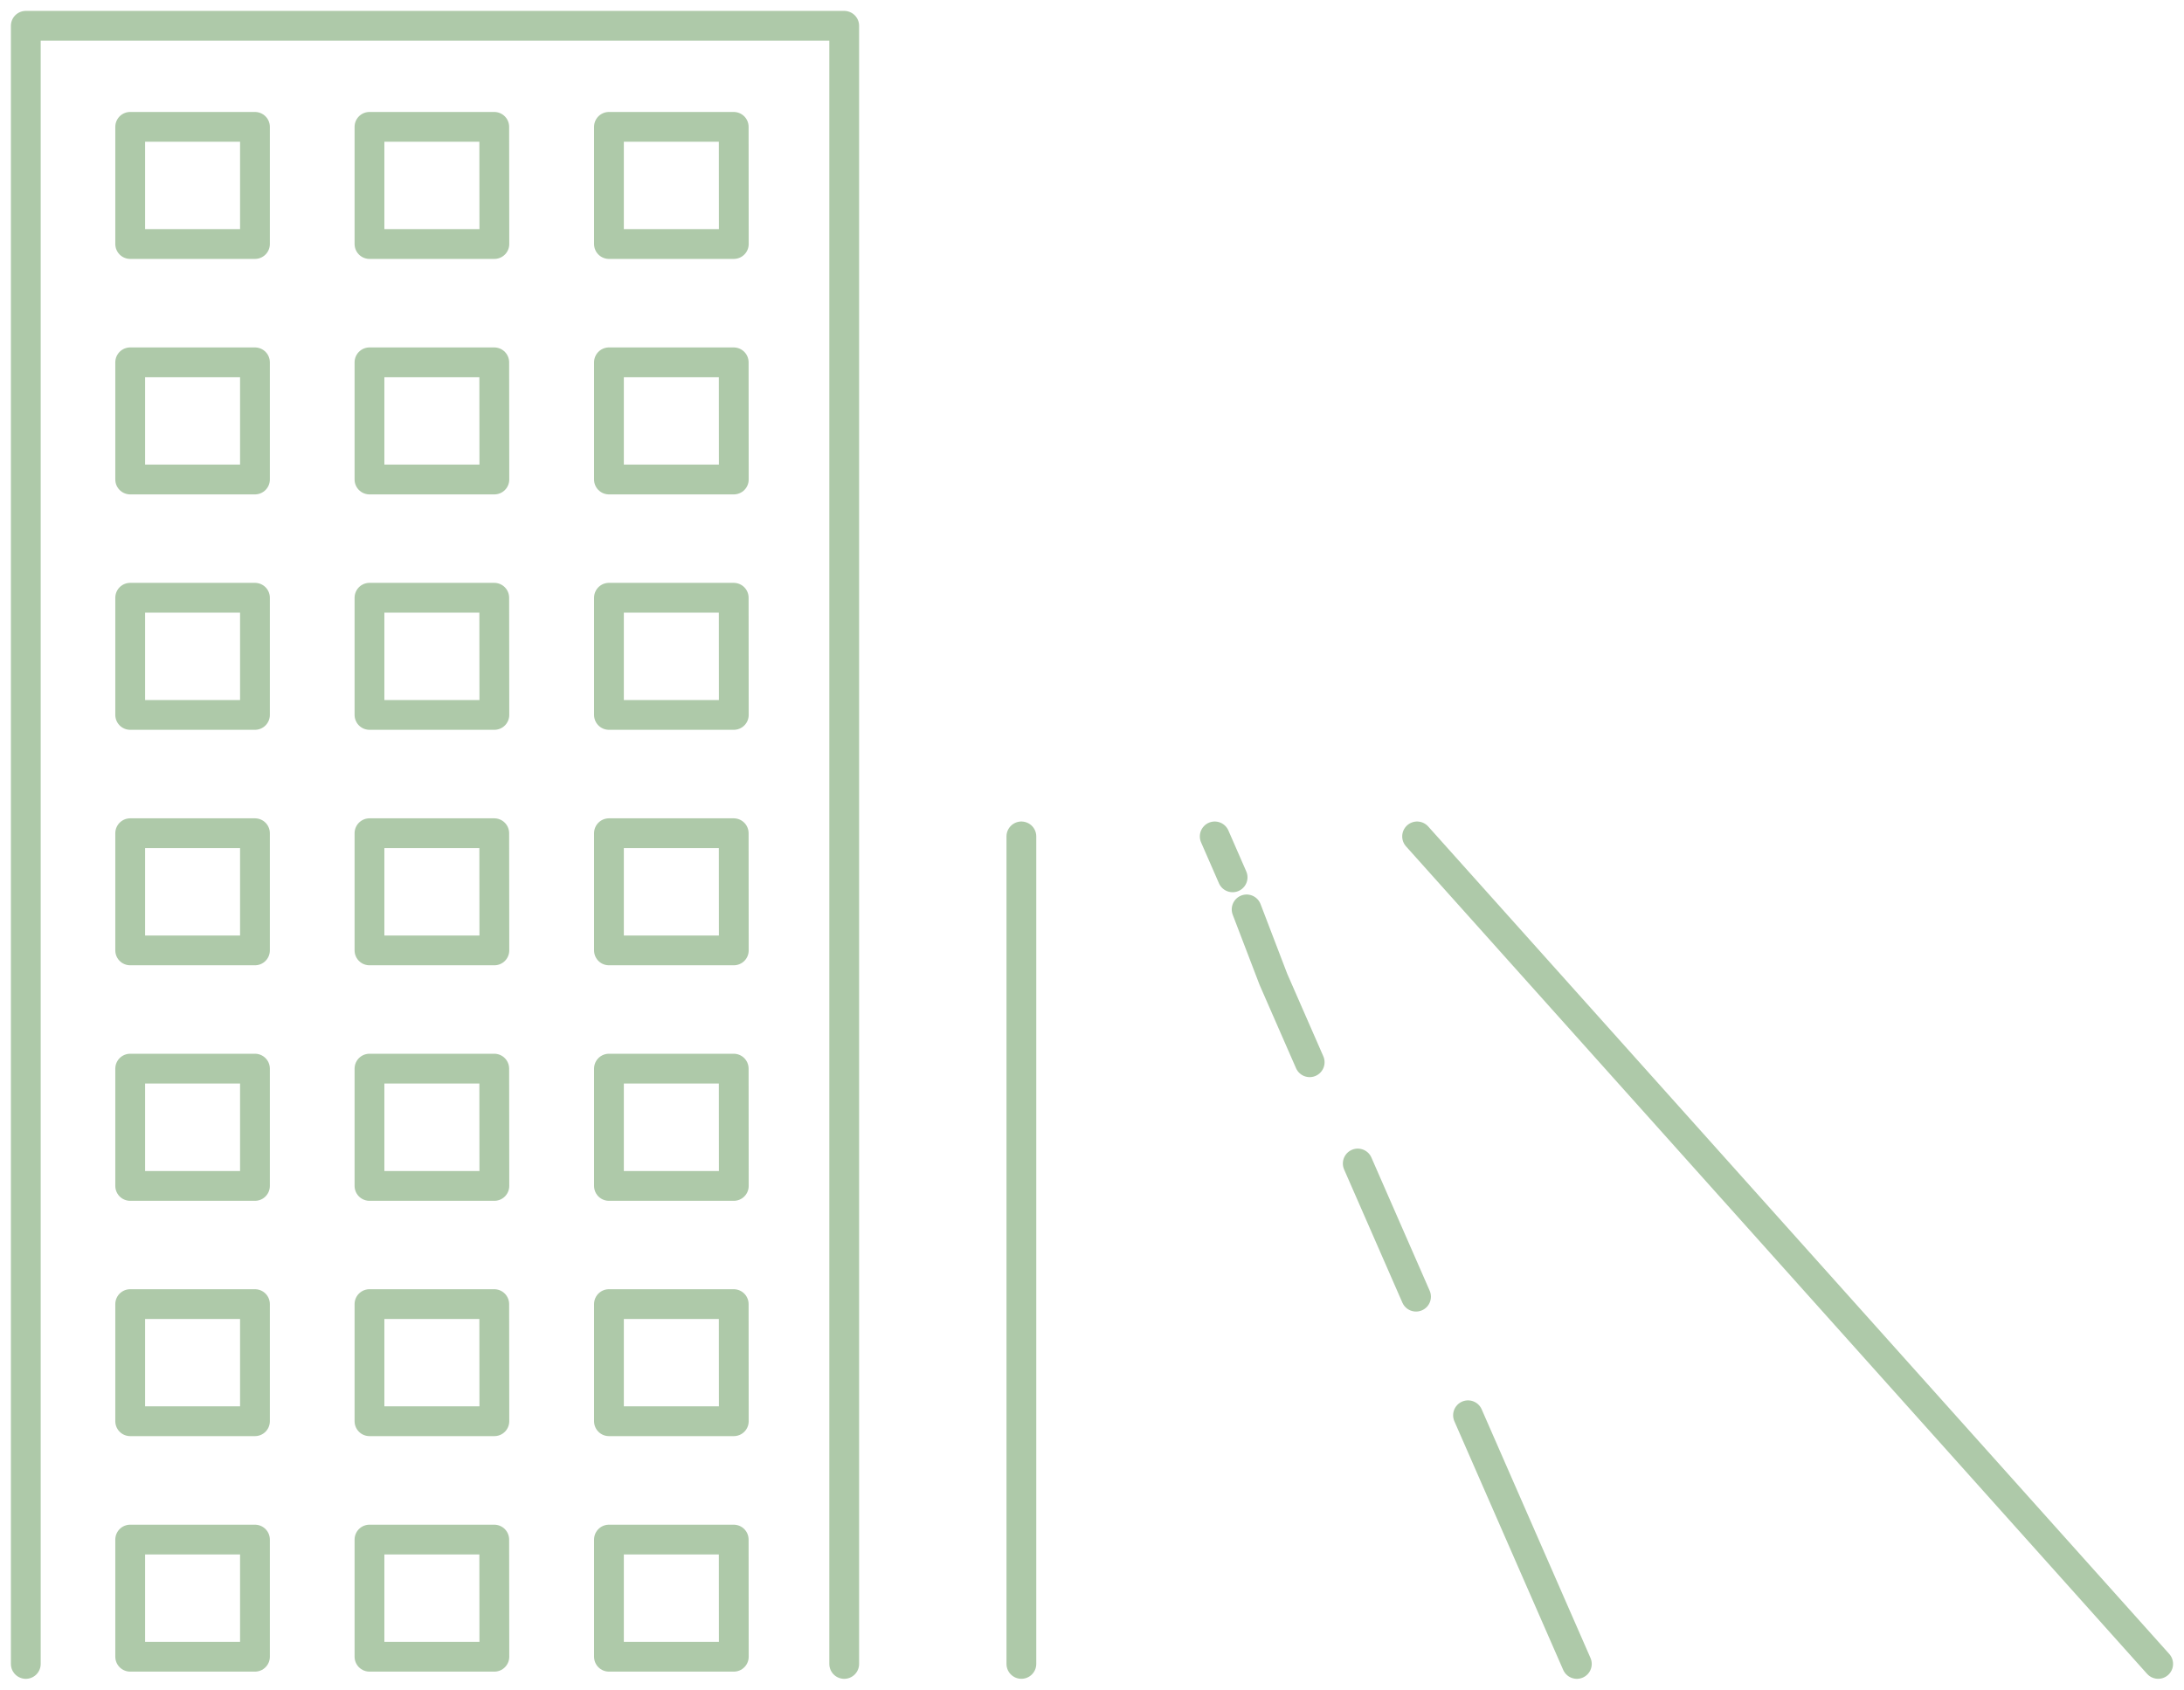 <?xml version="1.0" encoding="UTF-8"?>
<svg xmlns="http://www.w3.org/2000/svg" xmlns:xlink="http://www.w3.org/1999/xlink" width="73.309" height="56.731" viewBox="0 0 73.309 56.731">
  <defs>
    <clipPath id="clip-path">
      <path id="Path_311" data-name="Path 311" d="M0,23.98H73.309V-32.751H0Z" transform="translate(0 32.751)" fill="none"></path>
    </clipPath>
  </defs>
  <g id="Group_396" data-name="Group 396" transform="translate(0 32.751)">
    <g id="Group_395" data-name="Group 395" transform="translate(0 -32.751)" clip-path="url(#clip-path)">
      <g id="Group_394" data-name="Group 394" transform="translate(0.866 0.866)">
        <path id="Path_310" data-name="Path 310" d="M14.126,23.248V-4.535m13.283,0L52.284,23.248M20.616-4.535l.6,1.374m.471,1.077.9,2.351,1.216,2.78m1.614,3.4,1.956,4.471M29.118,14.9l3.653,8.349m-52.063,0v-55H8.179v55M-11.6-24.424h-4.188v-3.934H-11.6Zm8.036,0H-7.756v-3.934h4.188Zm8.037,0H.282v-3.934H4.47ZM-11.6-16.518h-4.188v-3.934H-11.6Zm8.036,0H-7.756v-3.934h4.188Zm8.037,0H.282v-3.934H4.47ZM-11.6-8.614h-4.188v-3.934H-11.6Zm8.036,0H-7.756v-3.934h4.188Zm8.037,0H.282v-3.934H4.47ZM-11.6-.708h-4.188V-4.642H-11.6Zm8.036,0H-7.756V-4.642h4.188Zm8.037,0H.282V-4.642H4.47ZM-11.6,7.2h-4.188V3.262H-11.6Zm8.036,0H-7.756V3.262h4.188Zm8.037,0H.282V3.262H4.47ZM-11.6,15.1h-4.188V11.168H-11.6Zm8.036,0H-7.756V11.168h4.188Zm8.037,0H.282V11.168H4.47ZM-11.6,23.007h-4.188V19.074H-11.6Zm8.036,0H-7.756V19.074h4.188Zm8.037,0H.282V19.074H4.47Z" transform="translate(19.292 31.751)" fill="none" stroke="#aec9a9" stroke-linecap="round" stroke-linejoin="round" stroke-width="1"></path>
      </g>
    </g>
  </g>
</svg>
